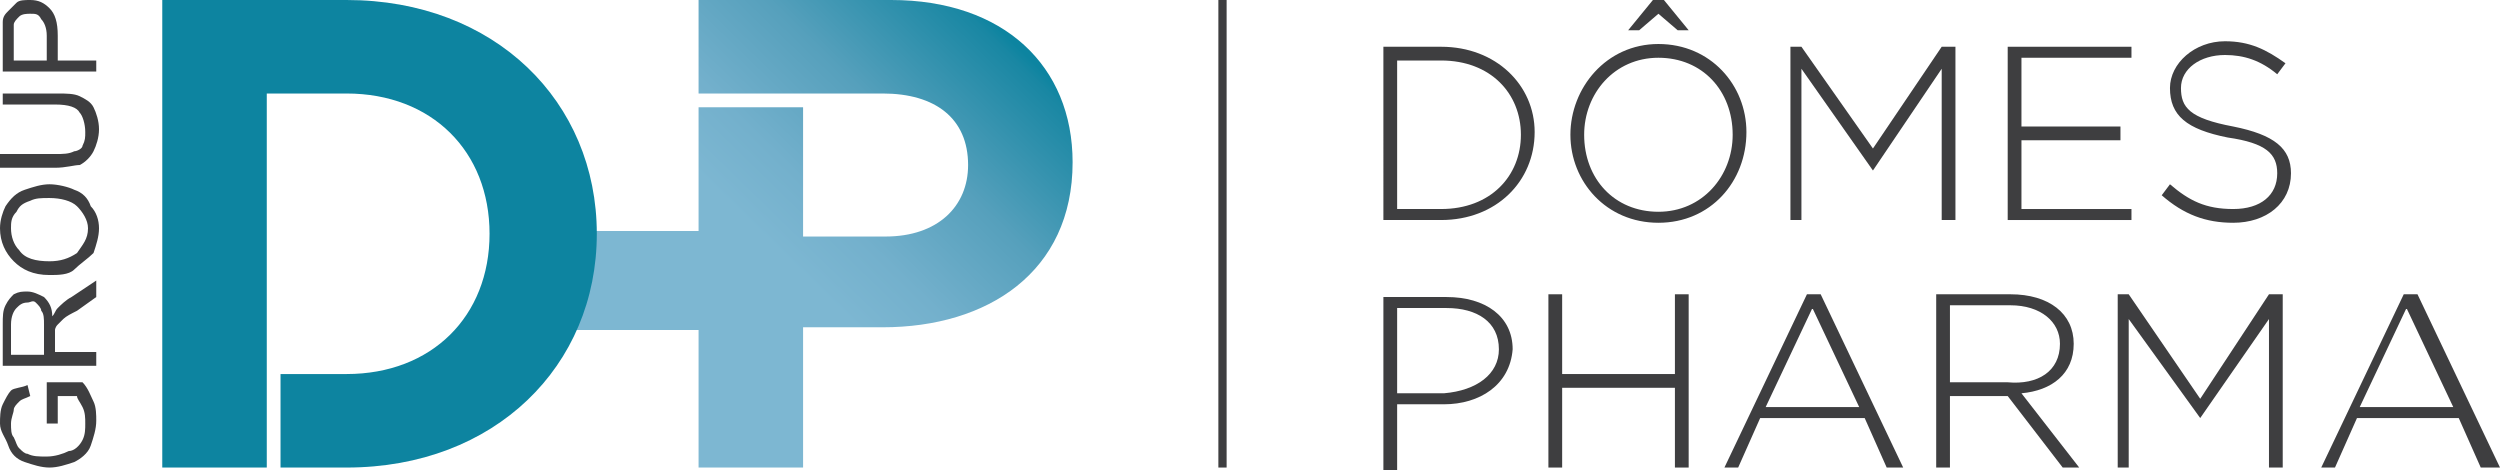 <?xml version="1.0" encoding="UTF-8"?>
<!-- Generator: Adobe Illustrator 27.8.1, SVG Export Plug-In . SVG Version: 6.00 Build 0)  -->
<svg xmlns="http://www.w3.org/2000/svg" xmlns:xlink="http://www.w3.org/1999/xlink" version="1.1" id="Calque_1" x="0px" y="0px" viewBox="0 0 90.9 17.1" style="enable-background:new 0 0 90.9 17.1;" xml:space="preserve">
<style type="text/css">
	.st0{fill:#3E3E40;}
	.st1{fill:url(#SVGID_00000044175028546708155330000017960635190828924075_);}
	.st2{fill:#0D84A0;}
</style>
<g>
	<g>
		<g>
			<path class="st0" d="M55.3,4.9c0-1.5-1.1-2.7-2.9-2.7h-1.6v5.4h1.6C54.2,7.6,55.3,6.4,55.3,4.9L55.3,4.9z M52.4,8h-2.1V1.7h2.1     c2,0,3.4,1.4,3.4,3.1l0,0C55.8,6.6,54.4,8,52.4,8"></path>
			<path class="st0" d="M59.6,1.1h-0.4L60.1,0h0.4l0.9,1.1H61l-0.7-0.6L59.6,1.1z M63,4.9c0-1.6-1.1-2.8-2.7-2.8     c-1.6,0-2.7,1.3-2.7,2.8l0,0c0,1.6,1.1,2.8,2.7,2.8S63,6.4,63,4.9L63,4.9z M60.3,8.1c-1.9,0-3.2-1.5-3.2-3.2l0,0     c0-1.7,1.3-3.3,3.2-3.3s3.2,1.5,3.2,3.2l0,0C63.5,6.6,62.2,8.1,60.3,8.1"></path>
		</g>
		<polygon class="st0" points="70.6,8 70.6,2.5 68.1,6.2 68.1,6.2 65.5,2.5 65.5,8 65.1,8 65.1,1.7 65.5,1.7 68.1,5.4 70.6,1.7     71.1,1.7 71.1,8   "></polygon>
		<polygon class="st0" points="73,8 73,1.7 77.5,1.7 77.5,2.1 73.5,2.1 73.5,4.6 77.1,4.6 77.1,5.1 73.5,5.1 73.5,7.6 77.5,7.6     77.5,8   "></polygon>
		<g>
			<path class="st0" d="M81.2,8.1c-1,0-1.8-0.3-2.6-1l0.3-0.4c0.7,0.6,1.3,0.9,2.3,0.9s1.6-0.5,1.6-1.3l0,0c0-0.7-0.4-1.1-1.8-1.3     c-1.5-0.3-2.1-0.8-2.1-1.8l0,0c0-0.9,0.9-1.7,2-1.7c0.9,0,1.5,0.3,2.2,0.8l-0.3,0.4C82.2,2.2,81.6,2,80.9,2     c-0.9,0-1.6,0.5-1.6,1.2l0,0c0,0.7,0.3,1.1,1.9,1.4c1.5,0.3,2.1,0.8,2.1,1.7l0,0C83.3,7.4,82.4,8.1,81.2,8.1"></path>
			<path class="st0" d="M54.5,12.7c0-1-0.8-1.5-1.9-1.5h-1.8v3.1h1.7C53.7,14.2,54.5,13.6,54.5,12.7L54.5,12.7z M52.5,14.7h-1.7v2.4     h-0.5v-6.3h2.3c1.4,0,2.4,0.7,2.4,1.9l0,0C54.9,14,53.8,14.7,52.5,14.7"></path>
		</g>
		<polygon class="st0" points="60.9,17 60.9,14.1 56.8,14.1 56.8,17 56.3,17 56.3,10.7 56.8,10.7 56.8,13.6 60.9,13.6 60.9,10.7     61.4,10.7 61.4,17   "></polygon>
		<path class="st0" d="M65.9,11.2l-1.7,3.6h3.4L65.9,11.2z M68.6,17l-0.8-1.8H64L63.2,17h-0.5l3-6.3h0.5l3,6.3H68.6z"></path>
		<g>
			<path class="st0" d="M74.9,12.5c0-0.8-0.7-1.4-1.8-1.4h-2.2v2.8H73C74.1,14,74.9,13.5,74.9,12.5L74.9,12.5z M75,17l-2-2.6h-2.1     V17h-0.5v-6.3h2.7c1.4,0,2.3,0.7,2.3,1.8l0,0c0,1.1-0.8,1.7-1.9,1.8l2.1,2.7H75z"></path>
		</g>
		<polygon class="st0" points="82.5,17 82.5,11.6 80,15.2 80,15.2 77.4,11.6 77.4,17 77,17 77,10.7 77.4,10.7 80,14.5 82.5,10.7     83,10.7 83,17   "></polygon>
		<path class="st0" d="M87.5,11.2l-1.7,3.6h3.4L87.5,11.2z M90.2,17l-0.8-1.8h-3.7L84.9,17h-0.5l3-6.3h0.5l3,6.3H90.2z"></path>
		<g>
			<g>
				
					<linearGradient id="SVGID_00000170262693238596667230000003115927936479501964_" gradientUnits="userSpaceOnUse" x1="35.778" y1="1071.307" x2="25.052" y2="1082.331" gradientTransform="matrix(1 0 0 1 0 -1070.8)">
					<stop offset="0" style="stop-color:#0D84A0"></stop>
					<stop offset="2.775405e-02" style="stop-color:#1987A3"></stop>
					<stop offset="0.332" style="stop-color:#56A0BC"></stop>
					<stop offset="0.581" style="stop-color:#73B0CC"></stop>
					<stop offset="0.742" style="stop-color:#7DB7D2"></stop>
				</linearGradient>
				<path id="SVGID_1_" style="fill:url(#SVGID_00000170262693238596667230000003115927936479501964_);" d="M25.4,0v3.4h6.7      c1.9,0,3.1,0.9,3.1,2.6l0,0c0,1.5-1.1,2.6-3,2.6h-3V3.9h-3.8v4.5h-4.7V12h4.7v5l0,0h3.8l0,0l0,0v-5.1h2.9c3.8,0,6.9-2,6.9-6l0,0      C39,2.4,36.5,0,32.4,0C32.4,0,25.4,0,25.4,0z"></path>
			</g>
		</g>
		<g>
			<path class="st2" d="M12.6,0H5.9v17h3.8v-3.4V3.4h2.9c3.1,0,5.2,2.1,5.2,5.1l0,0c0,3-2.1,5.1-5.2,5.1h-2.4V17h2.4     c5.4,0,9.1-3.7,9.1-8.5l0,0C21.7,3.7,18,0,12.6,0"></path>
		</g>
		<rect x="44.3" y="0" class="st0" width="0.3" height="17"></rect>
	</g>
	<g>
		<path class="st0" d="M2.1,15.4H1.7l0-1.5H3c0.2,0.2,0.3,0.5,0.4,0.7c0.1,0.2,0.1,0.5,0.1,0.7c0,0.3-0.1,0.6-0.2,0.9    c-0.1,0.3-0.4,0.5-0.6,0.6c-0.3,0.1-0.6,0.2-0.9,0.2c-0.3,0-0.6-0.1-0.9-0.2c-0.3-0.1-0.5-0.3-0.6-0.6S0,15.7,0,15.4    c0-0.2,0-0.5,0.1-0.7c0.1-0.2,0.2-0.4,0.3-0.5S0.8,14.1,1,14l0.1,0.4c-0.2,0.1-0.3,0.1-0.4,0.2c-0.1,0.1-0.2,0.2-0.2,0.3    s-0.1,0.3-0.1,0.5c0,0.2,0,0.4,0.1,0.5c0.1,0.2,0.1,0.3,0.2,0.4c0.1,0.1,0.2,0.2,0.3,0.2c0.2,0.1,0.4,0.1,0.7,0.1    c0.3,0,0.6-0.1,0.8-0.2C2.7,16.4,2.9,16.2,3,16c0.1-0.2,0.1-0.4,0.1-0.6c0-0.2,0-0.4-0.1-0.6c-0.1-0.2-0.2-0.3-0.2-0.4H2.1V15.4z"></path>
		<path class="st0" d="M3.5,13.3H0.1v-1.5c0-0.3,0-0.5,0.1-0.7s0.2-0.3,0.3-0.4c0.2-0.1,0.3-0.1,0.5-0.1c0.2,0,0.4,0.1,0.6,0.2    c0.2,0.2,0.3,0.4,0.3,0.7C2,11.4,2,11.3,2.1,11.2c0.1-0.1,0.3-0.3,0.5-0.4l0.9-0.6v0.6l-0.7,0.5c-0.2,0.1-0.4,0.2-0.5,0.3    c-0.1,0.1-0.2,0.2-0.2,0.2C2,11.9,2,12,2,12c0,0.1,0,0.1,0,0.3v0.5h1.5V13.3z M1.6,12.8v-1c0-0.2,0-0.4-0.1-0.5    c0-0.1-0.1-0.2-0.2-0.3S1.1,11,1,11c-0.2,0-0.3,0.1-0.4,0.2c-0.1,0.1-0.2,0.3-0.2,0.6v1.1H1.6z"></path>
		<path class="st0" d="M1.8,10c-0.6,0-1-0.2-1.3-0.5C0.2,9.2,0,8.8,0,8.3C0,8,0.1,7.7,0.2,7.5C0.4,7.2,0.6,7,0.9,6.9    c0.3-0.1,0.6-0.2,0.9-0.2c0.3,0,0.7,0.1,0.9,0.2C3,7,3.2,7.2,3.3,7.5C3.5,7.7,3.6,8,3.6,8.3c0,0.3-0.1,0.6-0.2,0.9    C3.2,9.4,2.9,9.6,2.7,9.8S2.1,10,1.8,10z M1.8,9.5c0.4,0,0.7-0.1,1-0.3C3,8.9,3.2,8.7,3.2,8.3C3.2,8,3,7.7,2.8,7.5    c-0.2-0.2-0.6-0.3-1-0.3c-0.3,0-0.5,0-0.7,0.1C0.8,7.4,0.7,7.5,0.6,7.7C0.4,7.9,0.4,8.1,0.4,8.3c0,0.3,0.1,0.6,0.3,0.8    C0.9,9.4,1.3,9.5,1.8,9.5z"></path>
		<path class="st0" d="M0.1,3.8V3.4h2c0.3,0,0.6,0,0.8,0.1c0.2,0.1,0.4,0.2,0.5,0.4c0.1,0.2,0.2,0.5,0.2,0.8c0,0.3-0.1,0.6-0.2,0.8    C3.3,5.7,3.1,5.9,2.9,6C2.7,6,2.4,6.1,2,6.1h-2V5.6h2c0.3,0,0.5,0,0.7-0.1C2.8,5.5,3,5.4,3,5.3C3.1,5.1,3.1,5,3.1,4.8    c0-0.3-0.1-0.6-0.2-0.7C2.8,3.9,2.5,3.8,2,3.8H0.1z"></path>
		<path class="st0" d="M3.5,2.6H0.1V1.3c0-0.2,0-0.4,0-0.5c0-0.2,0.1-0.3,0.2-0.4s0.2-0.2,0.3-0.3C0.7,0,0.9,0,1.1,0    c0.3,0,0.5,0.1,0.7,0.3s0.3,0.5,0.3,1v0.9h1.4V2.6z M1.7,2.2V1.3c0-0.3-0.1-0.5-0.2-0.6C1.4,0.5,1.3,0.5,1.1,0.5    c-0.1,0-0.3,0-0.4,0.1C0.6,0.7,0.5,0.8,0.5,0.9c0,0.1,0,0.2,0,0.4v0.9H1.7z"></path>
	</g>
</g>
</svg>
